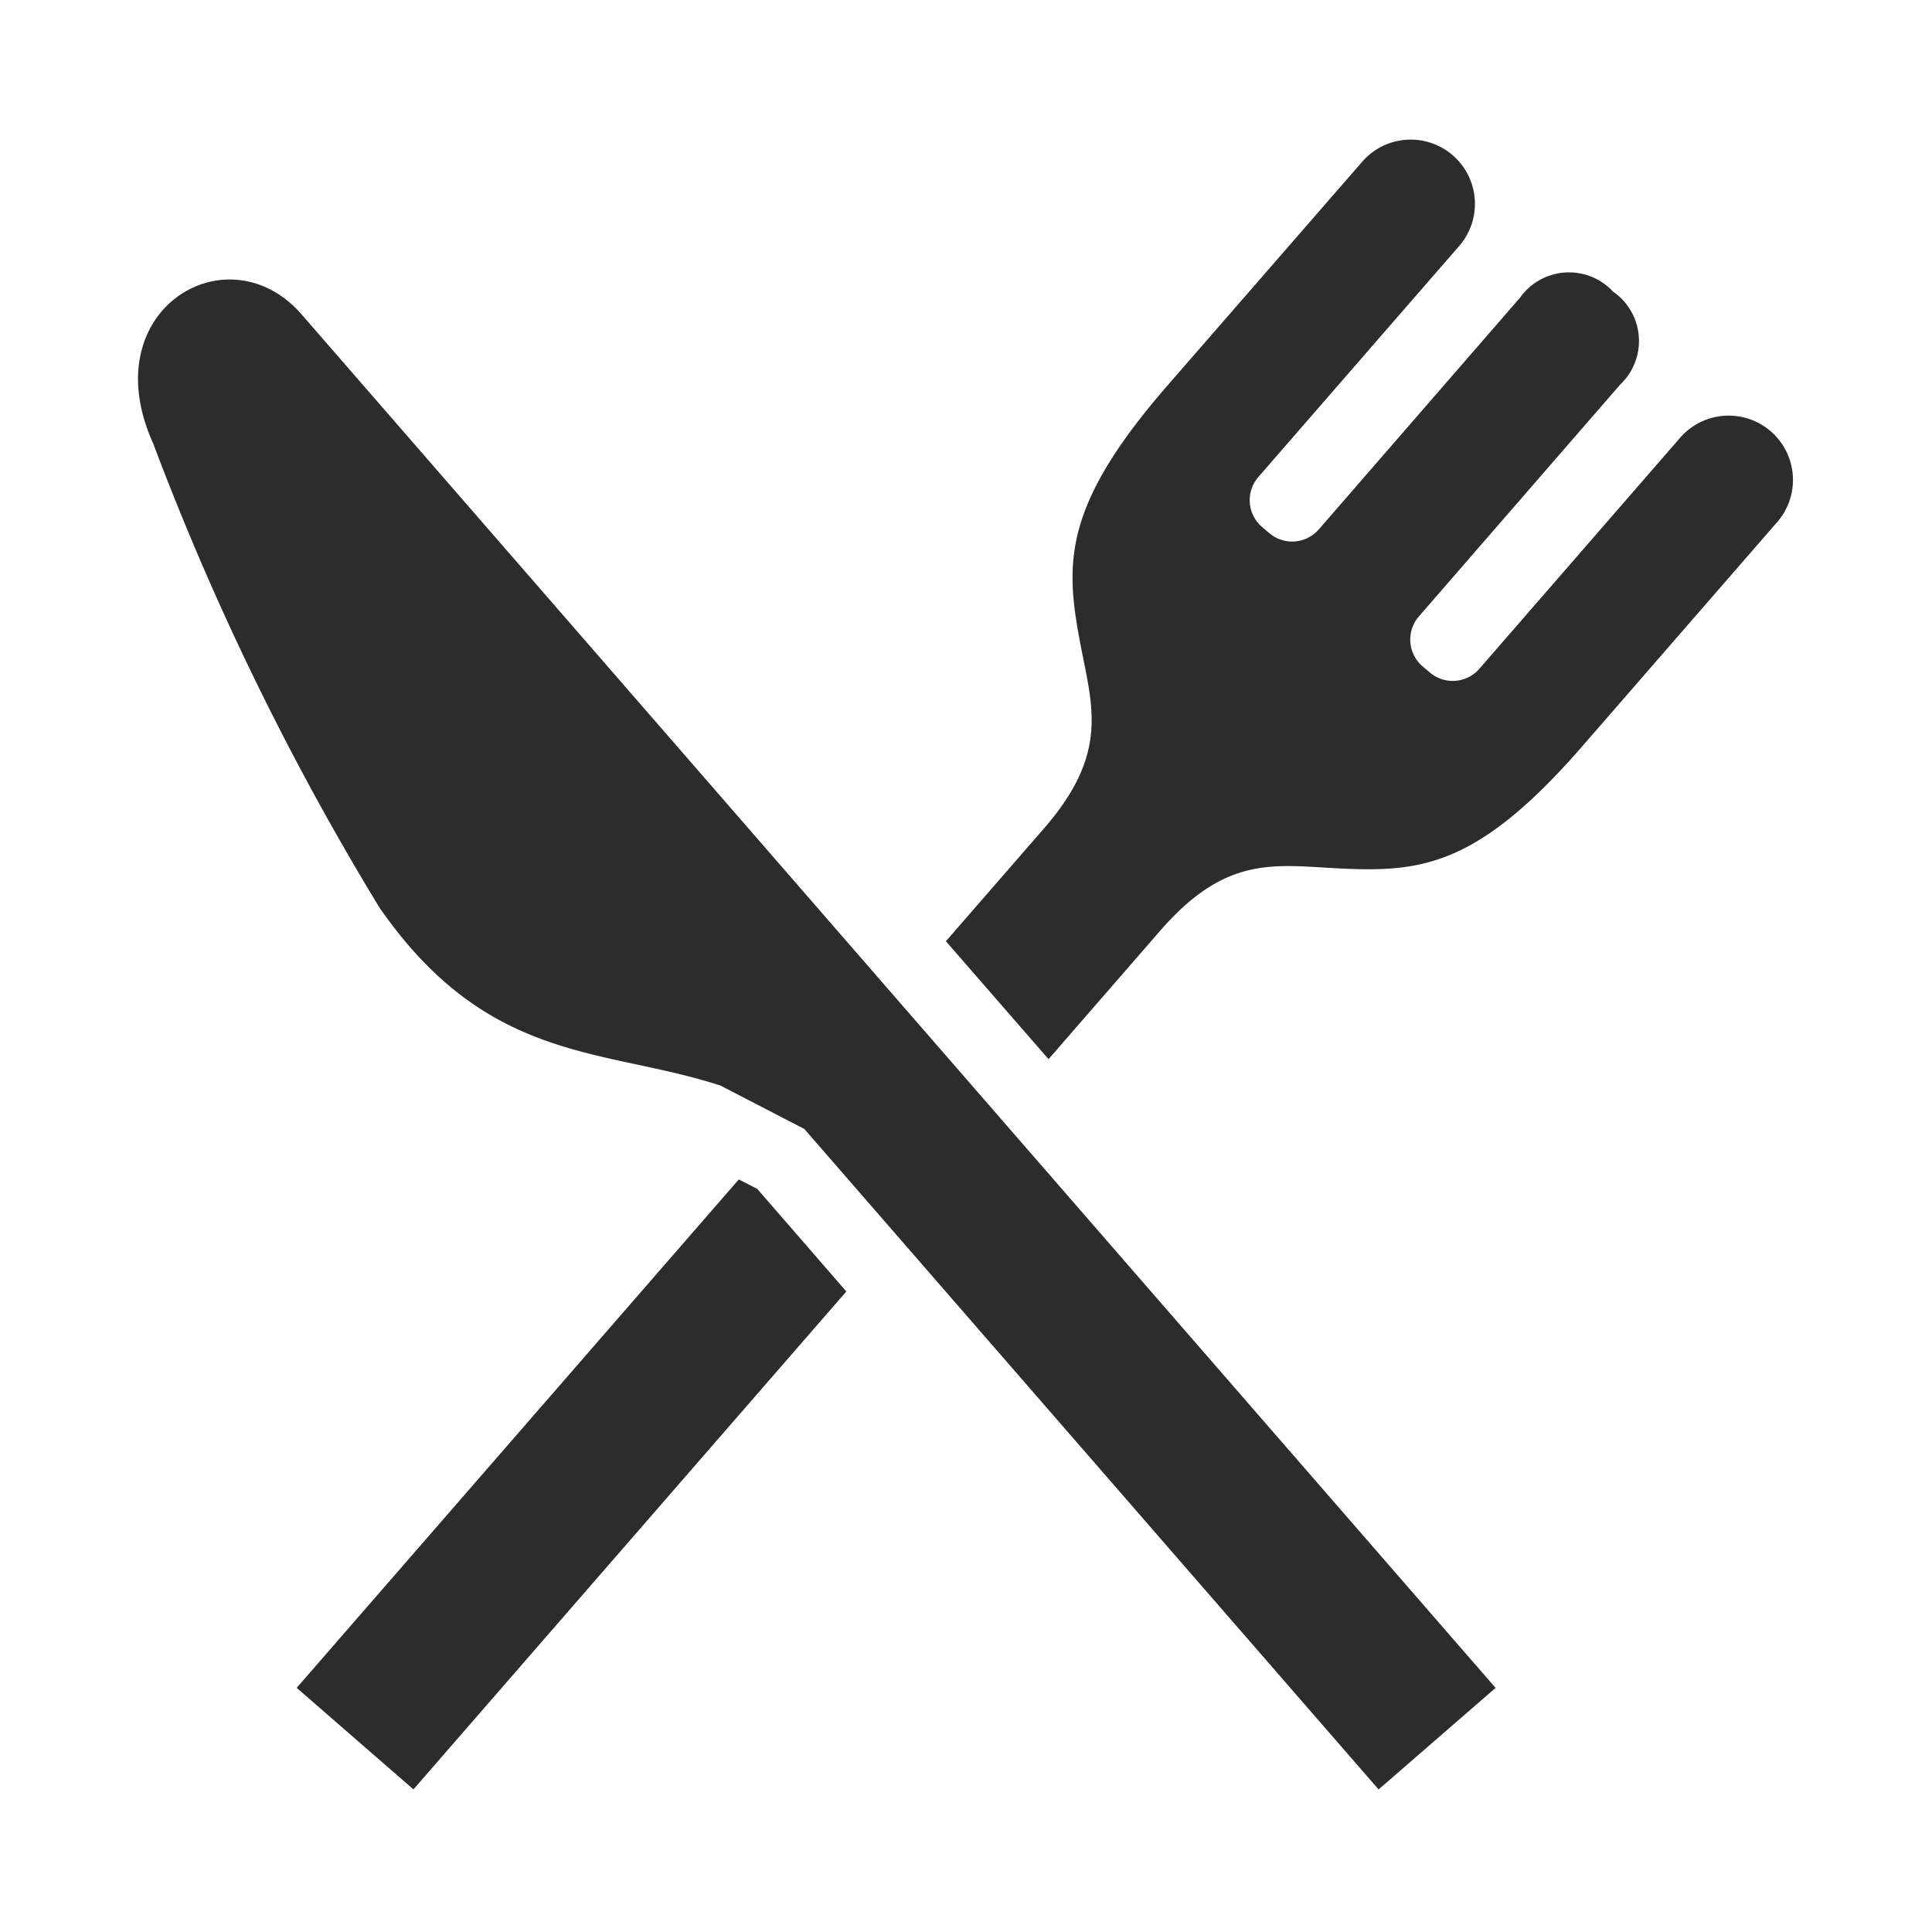 <?xml version="1.0" encoding="UTF-8"?>
<svg xmlns="http://www.w3.org/2000/svg" width="32" height="32" viewBox="0 0 32 32">
  <g transform="translate(-372 -2283)">
    <rect width="32" height="32" transform="translate(372 2283)" fill="none"></rect>
    <g transform="translate(374.286 2285.286)">
      <path d="M2.712,45.042C1.49,43.638-.747,44.966.254,47.18A45.816,45.816,0,0,0,4,54.864c1.8,2.6,3.714,2.321,5.649,2.951l1.39.719,9.512,10.94L22.479,67.8l.01-.008L10.138,53.584Z" transform="translate(-0.003 -42.121)" fill="#2c2c2c"></path>
      <path d="M261.942,5.69l-3.318,3.818a.585.585,0,0,1-.826.057l-.118-.1a.585.585,0,0,1-.057-.825L260.957,4.8a.993.993,0,0,0-.119-1.539.994.994,0,0,0-1.54.1L255.964,7.2a.585.585,0,0,1-.825.057l-.117-.1a.585.585,0,0,1-.059-.825l3.319-3.818a1.064,1.064,0,1,0-1.616-1.384L253.5,4.768c-1.768,2.019-1.741,2.965-1.492,4.29.2,1.068.5,1.836-.6,3.1l-1.62,1.863,1.7,1.953,1.856-2.135c1.1-1.261,1.9-1.074,2.985-1.023,1.348.064,2.288-.041,4.041-2.072L263.538,7.1A1.065,1.065,0,1,0,261.942,5.69Z" transform="translate(-236.407 -0.717)" fill="#2c2c2c"></path>
      <path d="M56.423,322.692,49.1,331.113l1.934,1.682,7.17-8.247-1.476-1.7Z" transform="translate(-46.472 -305.443)" fill="#2c2c2c"></path>
    </g>
  </g>
</svg>
